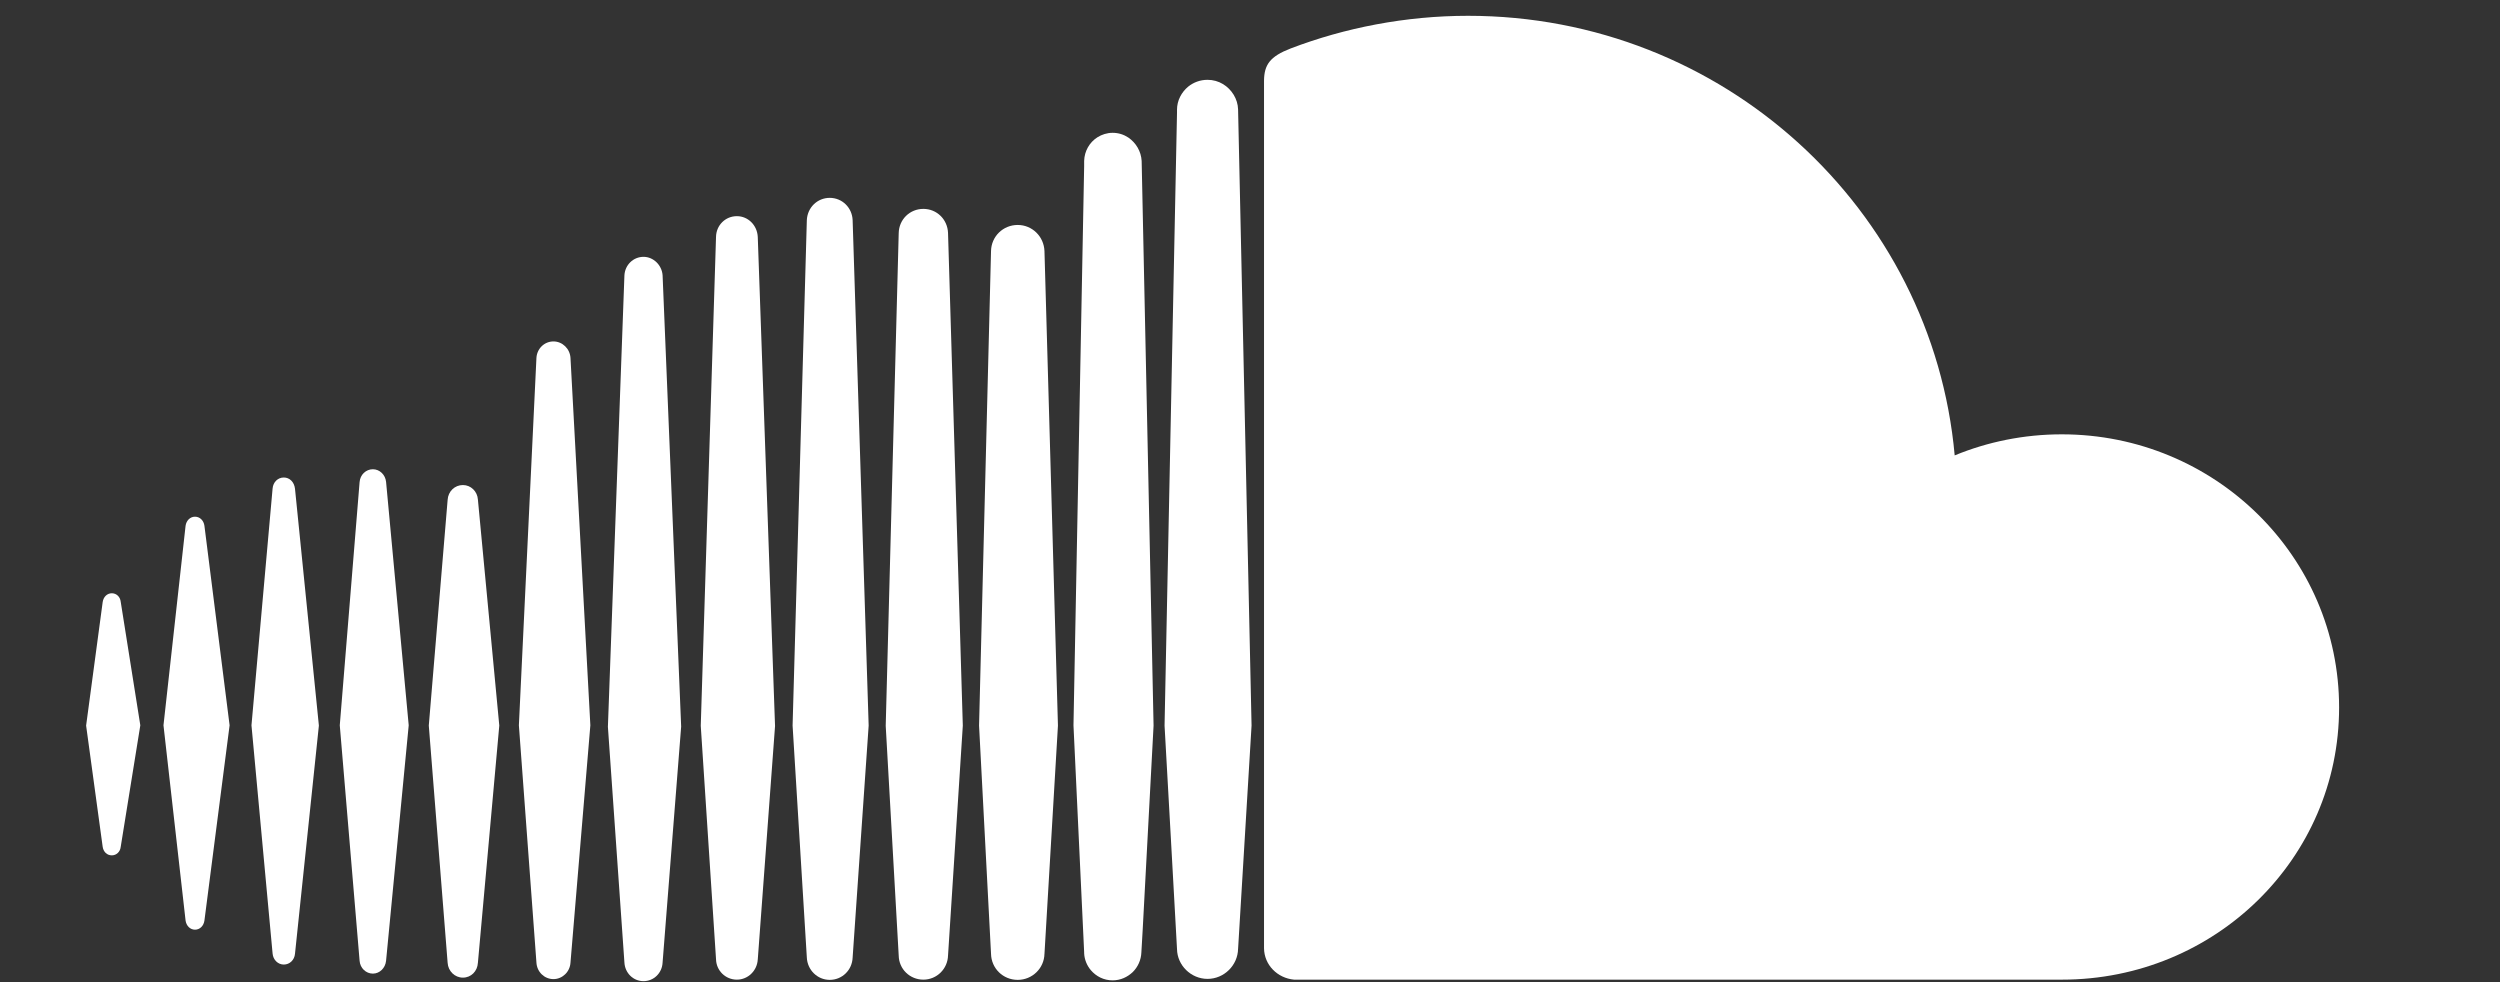 <?xml version="1.0" encoding="UTF-8"?> <svg xmlns="http://www.w3.org/2000/svg" width="56" height="22" viewBox="0 0 56 22" fill="none"><rect x="0" y="0" width="56" height="22" fill="#333333" stroke="none"/> <g clip-path="url(#clip0_102_25)"> <path d="M4.368 11.574C4.26 11.574 4.175 11.658 4.157 11.776L3.662 16.247L4.157 20.622C4.175 20.74 4.26 20.825 4.368 20.825C4.477 20.825 4.562 20.74 4.579 20.622L5.143 16.247L4.579 11.776C4.562 11.658 4.477 11.574 4.368 11.574Z" fill="white"></path> <path d="M2.505 13.289C2.402 13.289 2.317 13.368 2.3 13.486L1.929 16.253L2.3 18.969C2.317 19.081 2.396 19.16 2.505 19.16C2.607 19.16 2.693 19.081 2.704 18.969L3.143 16.247L2.704 13.48C2.693 13.368 2.607 13.289 2.505 13.289Z" fill="white"></path> <path d="M6.357 10.696C6.226 10.696 6.118 10.797 6.106 10.944L5.633 16.247L6.106 21.359C6.118 21.5 6.226 21.606 6.357 21.606C6.488 21.606 6.596 21.505 6.608 21.364L7.143 16.253L6.608 10.949C6.591 10.797 6.488 10.696 6.357 10.696Z" fill="white"></path> <path d="M8.352 10.511C8.198 10.511 8.067 10.634 8.055 10.798L7.611 16.247L8.055 21.522C8.067 21.685 8.198 21.809 8.352 21.809C8.505 21.809 8.631 21.685 8.648 21.522L9.155 16.247L8.648 10.792C8.631 10.634 8.505 10.511 8.352 10.511Z" fill="white"></path> <path d="M10.705 11.191C10.694 11.006 10.546 10.865 10.369 10.865C10.187 10.865 10.038 11.006 10.027 11.197L9.605 16.253L10.027 21.567C10.038 21.753 10.187 21.899 10.369 21.899C10.551 21.899 10.694 21.758 10.705 21.567L11.184 16.253L10.705 11.191Z" fill="white"></path> <path d="M12.398 7.648C12.192 7.648 12.027 7.811 12.016 8.019L11.623 16.247L12.016 21.561C12.027 21.769 12.192 21.932 12.398 21.932C12.597 21.932 12.768 21.769 12.779 21.561L13.224 16.247L12.779 8.019C12.768 7.811 12.597 7.648 12.398 7.648Z" fill="white"></path> <path d="M14.415 5.753C14.187 5.753 13.999 5.933 13.987 6.169L13.617 16.281L13.987 21.561C13.999 21.792 14.181 21.978 14.415 21.978C14.643 21.978 14.831 21.798 14.842 21.561L15.258 16.275L14.842 6.164C14.825 5.939 14.637 5.753 14.415 5.753Z" fill="white"></path> <path d="M16.506 4.842C16.25 4.842 16.045 5.044 16.039 5.303L15.697 16.258L16.039 21.488C16.045 21.741 16.25 21.944 16.506 21.944C16.757 21.944 16.962 21.741 16.974 21.488V21.494L17.361 16.264L16.974 5.309C16.962 5.045 16.757 4.842 16.506 4.842Z" fill="white"></path> <path d="M19.099 4.932C19.088 4.651 18.865 4.432 18.586 4.432C18.307 4.432 18.085 4.651 18.073 4.932L17.754 16.253L18.073 21.449C18.085 21.724 18.307 21.949 18.586 21.949C18.865 21.949 19.088 21.73 19.099 21.449L19.458 16.253L19.099 4.932Z" fill="white"></path> <path d="M20.683 4.679C20.381 4.679 20.136 4.915 20.131 5.224L19.84 16.258L20.131 21.404C20.136 21.708 20.381 21.944 20.683 21.944C20.985 21.944 21.23 21.702 21.236 21.398V21.404L21.567 16.253L21.236 5.219C21.225 4.915 20.985 4.679 20.683 4.679Z" fill="white"></path> <path d="M22.797 5.039C22.467 5.039 22.205 5.298 22.199 5.624L21.931 16.253L22.199 21.364C22.205 21.691 22.467 21.949 22.797 21.949C23.122 21.949 23.39 21.691 23.396 21.364V21.37L23.698 16.253L23.396 5.624C23.384 5.298 23.122 5.039 22.797 5.039Z" fill="white"></path> <path d="M25.276 3.082C25.174 3.014 25.054 2.975 24.923 2.975C24.798 2.975 24.678 3.014 24.581 3.076C24.404 3.189 24.291 3.385 24.285 3.605V3.723L24.046 16.247L24.285 21.331V21.353C24.291 21.494 24.348 21.629 24.433 21.73C24.553 21.871 24.724 21.96 24.923 21.96C25.1 21.96 25.254 21.887 25.373 21.775C25.487 21.663 25.561 21.505 25.567 21.331L25.596 20.83L25.84 16.253L25.573 3.605C25.561 3.391 25.447 3.2 25.276 3.082Z" fill="white"></path> <path d="M27.396 1.884C27.294 1.822 27.174 1.788 27.049 1.788C26.883 1.788 26.735 1.845 26.616 1.94C26.467 2.064 26.365 2.249 26.365 2.458V2.525L26.086 16.253L26.228 18.789L26.365 21.258C26.37 21.623 26.678 21.927 27.049 21.927C27.419 21.927 27.727 21.623 27.733 21.252V21.258L28.035 16.253L27.733 2.452C27.727 2.216 27.59 2.002 27.396 1.884Z" fill="white"></path> <path d="M46.184 9.729C45.335 9.729 44.52 9.898 43.785 10.201C43.29 4.685 38.6 0.354 32.884 0.354C31.482 0.354 30.12 0.624 28.912 1.085C28.445 1.265 28.319 1.451 28.314 1.805V21.241C28.319 21.617 28.616 21.91 28.986 21.944H46.19C49.615 21.944 52.396 19.233 52.396 15.848C52.396 12.468 49.615 9.729 46.184 9.729Z" fill="white"></path> </g> <defs> <clipPath id="clip0_102_25"> <rect width="56" height="22" fill="white"></rect> </clipPath> </defs> </svg> 
